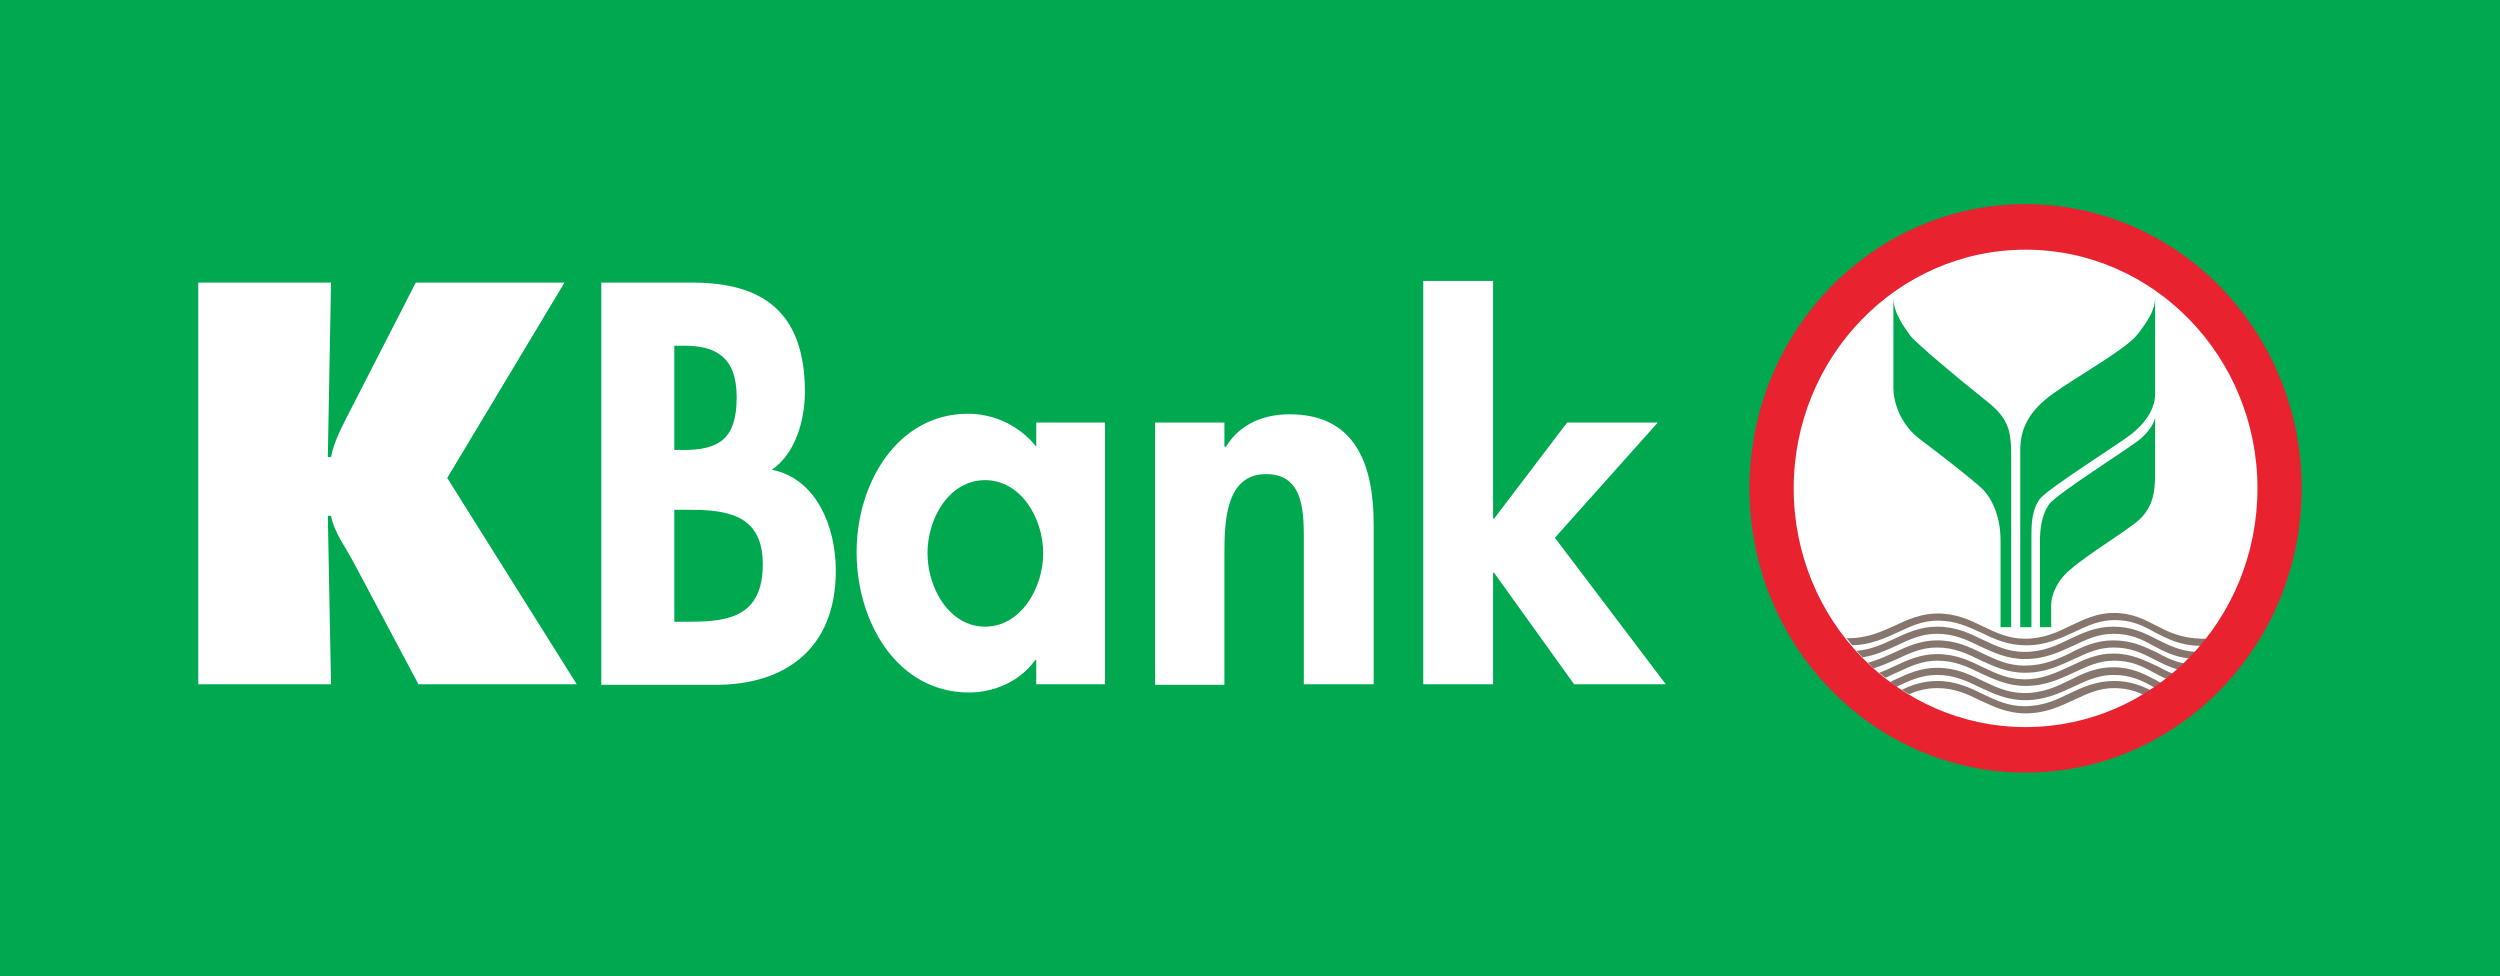 <svg width="210" height="82" viewBox="0 0 210 82" fill="none" xmlns="http://www.w3.org/2000/svg">
<path d="M210 0L0 0L0 82L210 82V0Z" fill="#00A94F"/>
<path d="M191.687 41.161C191.687 53.33 182.105 63.148 170.329 63.148C158.508 63.148 148.926 53.284 148.926 41.161C148.926 28.993 158.508 19.129 170.329 19.129C182.105 19.129 191.687 28.993 191.687 41.161Z" fill="white"/>
<path d="M181.118 52.547C180.133 52.04 179.104 51.487 177.536 51.487C176.148 51.487 175.029 52.04 173.954 52.547C172.835 53.1 171.671 53.653 170.104 53.653C168.715 53.653 167.686 53.146 166.611 52.639C165.492 52.086 164.327 51.533 162.76 51.533C161.372 51.533 160.253 52.04 159.178 52.547C158.059 53.054 156.85 53.607 155.327 53.607C155.238 53.607 155.148 53.607 155.104 53.607C155.283 53.791 155.417 54.022 155.596 54.206C157.163 54.16 158.327 53.607 159.447 53.1C160.521 52.593 161.507 52.132 162.805 52.132C164.238 52.132 165.312 52.639 166.432 53.146C167.551 53.699 168.671 54.206 170.193 54.206C171.895 54.206 173.104 53.607 174.312 53.054C175.387 52.547 176.372 52.086 177.626 52.086C179.059 52.086 179.999 52.547 180.984 53.1C182.059 53.653 183.133 54.252 184.969 54.252C185.148 54.022 185.327 53.837 185.462 53.653C185.327 53.653 185.148 53.653 184.969 53.653C183.133 53.607 182.104 53.054 181.118 52.547Z" fill="#86766D"/>
<path d="M177.492 52.639C176.104 52.639 174.985 53.146 173.91 53.653C172.791 54.206 171.627 54.76 170.06 54.76C168.671 54.76 167.642 54.252 166.567 53.745C165.448 53.192 164.283 52.639 162.716 52.639C161.328 52.639 160.209 53.146 159.134 53.653C158.149 54.114 157.164 54.575 155.955 54.667C156.134 54.852 156.269 55.036 156.448 55.22C157.567 55.036 158.463 54.621 159.358 54.206C160.433 53.699 161.418 53.238 162.716 53.238C164.149 53.238 165.224 53.745 166.343 54.298C167.463 54.806 168.582 55.359 170.104 55.359C171.806 55.359 173.015 54.76 174.224 54.206C175.298 53.699 176.283 53.238 177.537 53.238C178.97 53.238 179.91 53.699 180.895 54.252C181.746 54.713 182.642 55.174 183.895 55.313C184.074 55.128 184.254 54.944 184.433 54.76C183.045 54.667 182.104 54.16 181.164 53.699C180.089 53.146 179.06 52.639 177.492 52.639Z" fill="#86766D"/>
<path d="M177.492 53.791C176.103 53.791 174.984 54.298 173.909 54.851C172.79 55.404 171.626 55.911 170.059 55.911C168.671 55.911 167.641 55.404 166.566 54.898C165.447 54.344 164.283 53.791 162.715 53.791C161.327 53.791 160.208 54.298 159.133 54.805C158.417 55.128 157.701 55.451 156.895 55.681C157.074 55.819 157.208 56.004 157.387 56.142C158.103 55.911 158.73 55.635 159.357 55.358C160.432 54.851 161.417 54.391 162.715 54.391C164.148 54.391 165.223 54.898 166.342 55.451C167.462 55.958 168.581 56.511 170.103 56.511C171.805 56.511 173.014 55.911 174.223 55.358C175.298 54.851 176.283 54.391 177.536 54.391C178.969 54.391 179.909 54.851 180.895 55.358C181.521 55.681 182.148 56.004 182.909 56.234C183.089 56.05 183.268 55.911 183.447 55.727C182.551 55.543 181.835 55.174 181.163 54.805C180.089 54.298 179.059 53.791 177.492 53.791Z" fill="#86766D"/>
<path d="M177.493 54.898C176.105 54.898 174.985 55.451 173.911 55.958C172.791 56.465 171.627 57.064 170.06 57.064C168.672 57.064 167.642 56.557 166.567 56.05C165.448 55.497 164.284 54.944 162.717 54.944C161.328 54.944 160.209 55.451 159.134 55.958C158.731 56.142 158.284 56.373 157.836 56.511C158.015 56.649 158.194 56.788 158.373 56.926C158.731 56.788 159.045 56.603 159.403 56.465C160.478 55.958 161.463 55.497 162.761 55.497C164.194 55.497 165.269 56.004 166.388 56.557C167.508 57.064 168.627 57.617 170.149 57.617C171.851 57.617 173.06 57.018 174.269 56.465C175.343 55.958 176.328 55.497 177.582 55.497C179.015 55.497 179.955 55.958 180.94 56.511C181.299 56.695 181.612 56.88 182.015 57.018C182.194 56.88 182.373 56.742 182.552 56.603C182.06 56.419 181.657 56.188 181.209 55.958C180.09 55.451 179.06 54.898 177.493 54.898Z" fill="#86766D"/>
<path d="M177.492 56.05C176.104 56.05 174.984 56.557 173.91 57.11C172.79 57.663 171.626 58.216 170.059 58.216C168.671 58.216 167.641 57.709 166.566 57.202C165.447 56.649 164.283 56.096 162.716 56.096C161.328 56.096 160.208 56.603 159.134 57.11C158.999 57.156 158.91 57.248 158.775 57.294C158.954 57.433 159.134 57.571 159.313 57.709C159.313 57.709 159.357 57.709 159.357 57.663C160.432 57.156 161.417 56.695 162.716 56.695C164.149 56.695 165.223 57.202 166.343 57.755C167.462 58.262 168.581 58.815 170.104 58.815C171.805 58.815 173.014 58.216 174.223 57.663C175.298 57.156 176.283 56.695 177.537 56.695C178.969 56.695 179.91 57.156 180.895 57.709C180.94 57.709 180.984 57.755 181.029 57.755C181.208 57.617 181.387 57.479 181.566 57.386C181.432 57.34 181.298 57.248 181.163 57.156C180.089 56.603 179.059 56.05 177.492 56.05Z" fill="#86766D"/>
<path d="M173.909 58.216C172.79 58.769 171.625 59.322 170.058 59.322C168.67 59.322 167.64 58.815 166.566 58.308C165.446 57.755 164.282 57.202 162.715 57.202C161.596 57.202 160.611 57.525 159.76 57.94C159.939 58.078 160.163 58.216 160.387 58.308C161.103 57.986 161.864 57.801 162.76 57.801C164.193 57.801 165.267 58.308 166.387 58.861C167.506 59.368 168.625 59.922 170.148 59.922C171.849 59.922 173.058 59.322 174.267 58.769C175.342 58.262 176.327 57.801 177.581 57.801C178.566 57.801 179.372 58.032 180.043 58.355C180.267 58.216 180.446 58.124 180.67 57.986C179.819 57.571 178.879 57.202 177.581 57.202C176.103 57.202 174.984 57.709 173.909 58.216Z" fill="#86766D"/>
<path d="M170.149 17.147C157.343 17.147 146.955 27.841 146.955 41.023C146.955 54.206 157.343 64.9 170.149 64.9C182.955 64.9 193.343 54.206 193.343 41.023C193.343 27.841 182.955 17.147 170.149 17.147ZM170.149 61.074C159.403 61.074 150.671 52.086 150.671 41.023C150.671 29.961 159.403 20.973 170.149 20.973C180.895 20.973 189.627 29.961 189.627 41.023C189.627 52.086 180.94 61.074 170.149 61.074Z" fill="#E8222F"/>
<path d="M181.029 35.077C180.895 35.815 180.134 36.598 179.731 36.921C178.835 37.658 172.835 41.438 172.163 42.314C171.492 43.19 171.357 44.48 171.357 45.448V52.685H172.298C172.298 52.04 172.298 50.98 172.298 50.795C172.298 50.15 172.656 49.136 173.372 48.352C174.626 47.016 177.492 45.356 179.372 43.927C180.94 42.729 181.029 41.162 181.029 39.733C181.029 38.58 181.029 35.354 181.029 34.755V35.077Z" fill="#00A94F"/>
<path d="M171.358 41.899C172.03 41.023 178.209 37.151 179.104 36.414C180 35.676 181.03 34.524 181.03 33.095C181.03 31.851 181.03 25.859 181.03 24.937C181.03 26.089 180.403 26.965 179.597 28.025C178.701 29.27 174.537 31.574 172.477 33.049C170.418 34.524 169.701 35.999 169.701 37.843C169.701 39.364 169.701 49.412 169.701 52.685H170.641C170.641 50.565 170.641 45.679 170.641 44.941C170.641 44.019 170.686 42.775 171.358 41.899Z" fill="#00A94F"/>
<path d="M166.657 33.511C164.776 32.036 160.926 28.809 160.478 28.21C160.03 27.565 159.045 26.366 159.045 24.984C159.045 25.998 159.045 31.713 159.045 32.589C159.045 33.649 159.537 35.631 161.373 36.968C163.209 38.351 165.761 40.333 166.567 41.116C167.328 41.9 168.045 43.375 168.045 45.403C168.045 46.924 168.045 50.888 168.045 52.686H168.94C168.94 49.551 168.94 40.102 168.94 38.166C168.94 35.862 168.537 34.986 166.657 33.511Z" fill="#00A94F"/>
<path d="M16.656 23.738H27.805L27.537 38.396H27.805C28.074 37.013 28.746 35.815 29.373 34.57L34.925 23.738H47.417L37.567 40.148L48.447 57.479L35.149 57.479L29.731 47.292C29.059 46.001 28.074 44.757 27.805 43.328H27.537L27.805 57.479H16.656L16.656 23.738Z" fill="white"/>
<path d="M50.508 23.738H58.164C64.03 23.738 67.612 26.181 67.612 32.911C67.612 35.308 66.806 38.119 64.836 39.456C68.553 40.194 70.209 44.204 70.209 47.937C70.209 54.575 65.866 57.525 60.135 57.525H50.508L50.508 23.738ZM56.642 37.797H57.403C60.403 37.797 61.881 36.875 61.881 33.372C61.881 29.915 60.045 29.039 57.448 29.039H56.642V37.797ZM56.642 52.224H57.941C61.254 52.224 64.075 51.763 64.075 47.384C64.075 43.005 60.717 42.821 57.627 42.821H56.642V52.224Z" fill="white"/>
<path d="M92.821 57.478H87.045V55.45H86.955C85.701 57.202 83.552 58.17 81.403 58.17C75.403 58.17 71.955 52.316 71.955 46.37C71.955 40.562 75.403 34.754 81.313 34.754C83.463 34.754 85.612 35.722 87.045 37.52V35.492H92.821V57.478ZM87.627 46.462C87.627 43.512 85.746 40.332 82.746 40.332C79.746 40.332 77.91 43.512 77.91 46.462C77.91 49.412 79.746 52.639 82.746 52.639C85.746 52.639 87.627 49.412 87.627 46.462Z" fill="white"/>
<path d="M102.895 37.52H102.985C104.193 35.538 106.253 34.8 108.313 34.8C113.82 34.8 115.388 38.949 115.388 44.065V57.478H109.522V45.863C109.522 43.236 109.656 39.825 106.343 39.825C102.895 39.825 102.85 43.973 102.85 46.647V57.525H97.029V35.492H102.85V37.52H102.895Z" fill="white"/>
<path d="M125.418 43.558H125.508L131.642 35.492H139.254L130.612 45.172L139.926 57.478H132.224L125.508 48.121H125.418V57.478H119.553V23.6H125.418V43.558Z" fill="white"/>
</svg>
